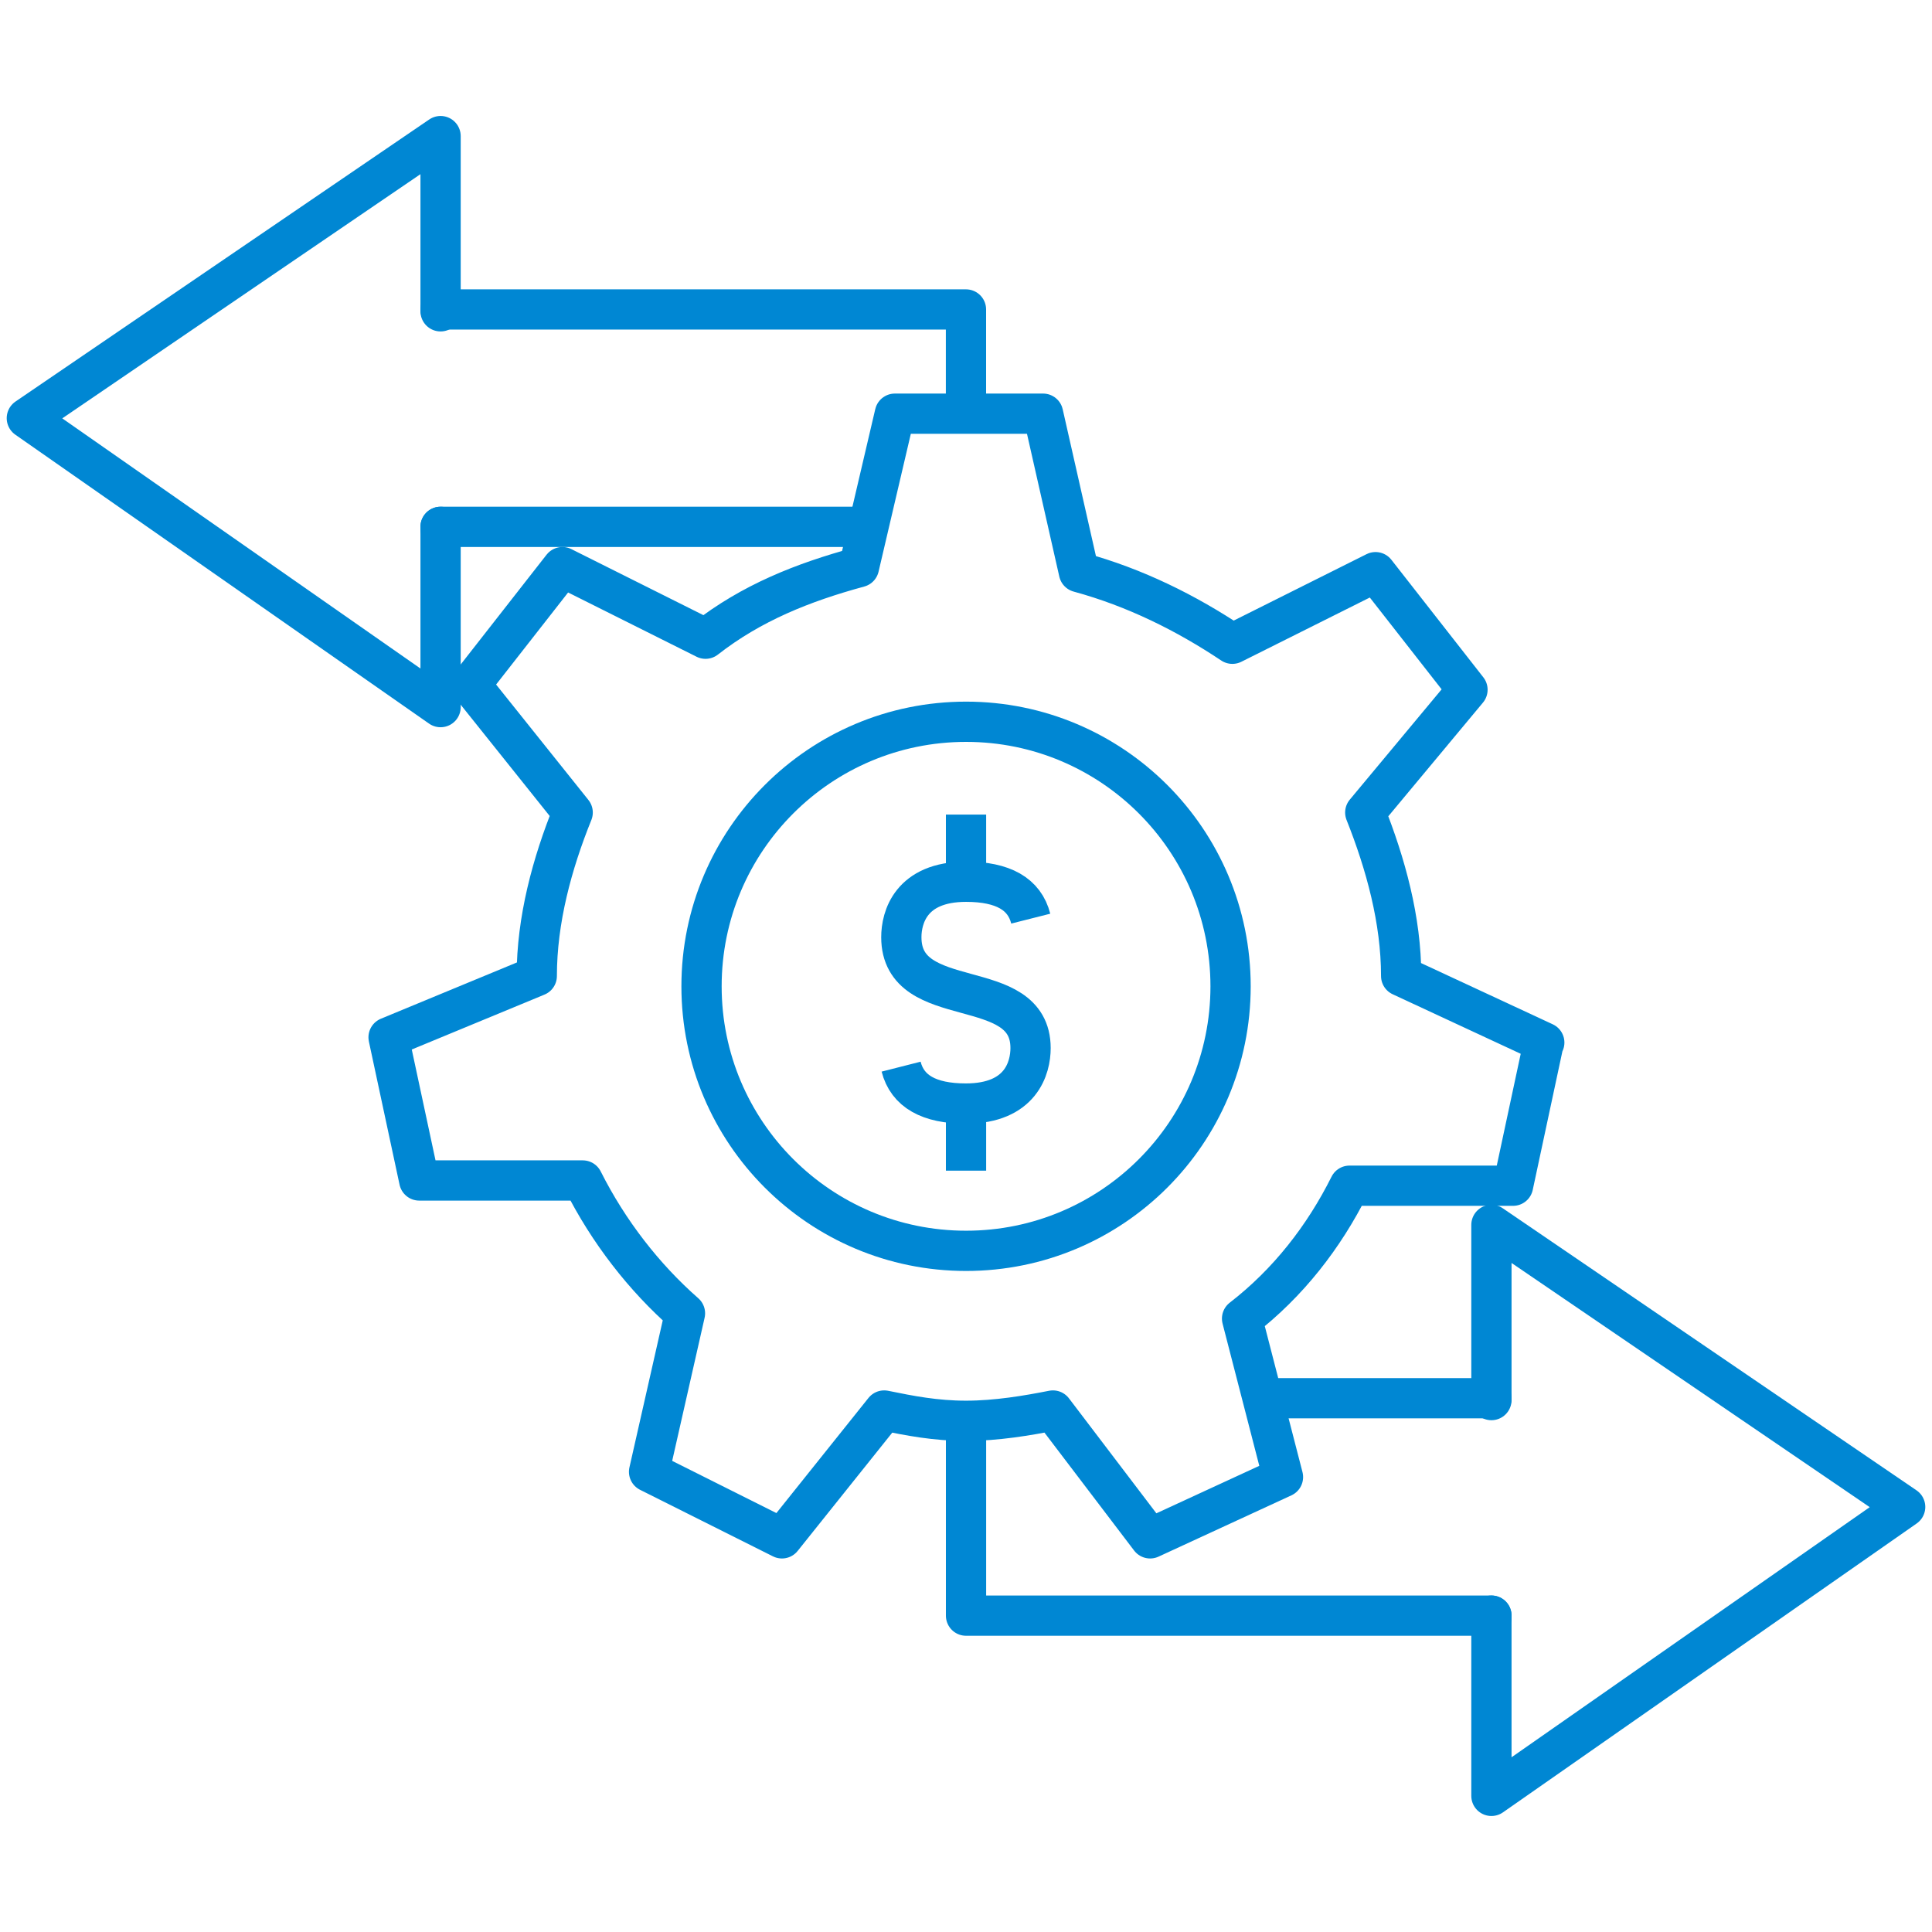 <svg width="72" height="72" viewBox="0 0 72 72" fill="none" xmlns="http://www.w3.org/2000/svg">
<path d="M57.529 38.853L56.387 44.188H50.293C49.339 46.097 48.009 47.81 46.288 49.14L47.813 55.046L42.862 57.33L39.24 52.566C38.286 52.754 37.144 52.949 36.001 52.949C34.859 52.949 33.905 52.761 32.951 52.566L29.141 57.33L24.189 54.85L25.527 48.944C24.002 47.607 22.672 45.894 21.717 43.993H15.624L14.481 38.658L20.004 36.373C20.004 34.277 20.575 32.181 21.342 30.28L17.532 25.516L20.959 21.135L26.293 23.803C28.007 22.465 29.915 21.706 32.011 21.135L33.349 15.417H38.872L40.209 21.323C42.306 21.894 44.214 22.848 45.927 23.991L51.262 21.323L54.689 25.704L50.879 30.28C51.638 32.188 52.217 34.285 52.217 36.373L57.551 38.853H57.529Z" stroke="#0087D3" stroke-width="1.5" stroke-linecap="round" stroke-linejoin="round"/>
<path d="M36.002 46.615C41.447 46.615 45.86 42.201 45.86 36.757C45.86 31.312 41.447 26.898 36.002 26.898C30.557 26.898 26.144 31.312 26.144 36.757C26.144 42.201 30.557 46.615 36.002 46.615Z" stroke="#0087D3" stroke-width="1.5" stroke-linecap="round" stroke-linejoin="round"/>
<path d="M36.001 53.342V60.21H55.582V60.27" stroke="#0087D3" stroke-width="1.5" stroke-linecap="round" stroke-linejoin="round"/>
<path d="M55.583 52.108H47.655" stroke="#0087D3" stroke-width="1.5" stroke-linecap="round" stroke-linejoin="round"/>
<path d="M55.581 52.177V45.648L71 56.16L55.581 66.927V60.21" stroke="#0087D3" stroke-width="1.5" stroke-linecap="round" stroke-linejoin="round"/>
<path d="M31.949 19.634H16.418V19.694" stroke="#0087D3" stroke-width="1.5" stroke-linecap="round" stroke-linejoin="round"/>
<path d="M16.418 11.533H35.999V14.809" stroke="#0087D3" stroke-width="1.5" stroke-linecap="round" stroke-linejoin="round"/>
<path d="M16.419 11.602V5.072L1 15.584L16.419 26.352V19.634" stroke="#0087D3" stroke-width="1.5" stroke-linecap="round" stroke-linejoin="round"/>
<path d="M36.001 30.357V32.86" stroke="#0087D3" stroke-width="1.5" stroke-miterlimit="10"/>
<path d="M36.001 41.125V43.627" stroke="#0087D3" stroke-width="1.5" stroke-miterlimit="10"/>
<path d="M38.413 34.235C38.181 33.319 37.384 32.86 36.002 32.86C33.935 32.86 33.59 34.205 33.59 34.927C33.59 37.775 38.406 36.279 38.406 39.059C38.406 39.781 38.06 41.126 35.994 41.126C34.619 41.126 33.815 40.667 33.582 39.751" stroke="#0087D3" stroke-width="1.5" stroke-miterlimit="10"/>
</svg>
